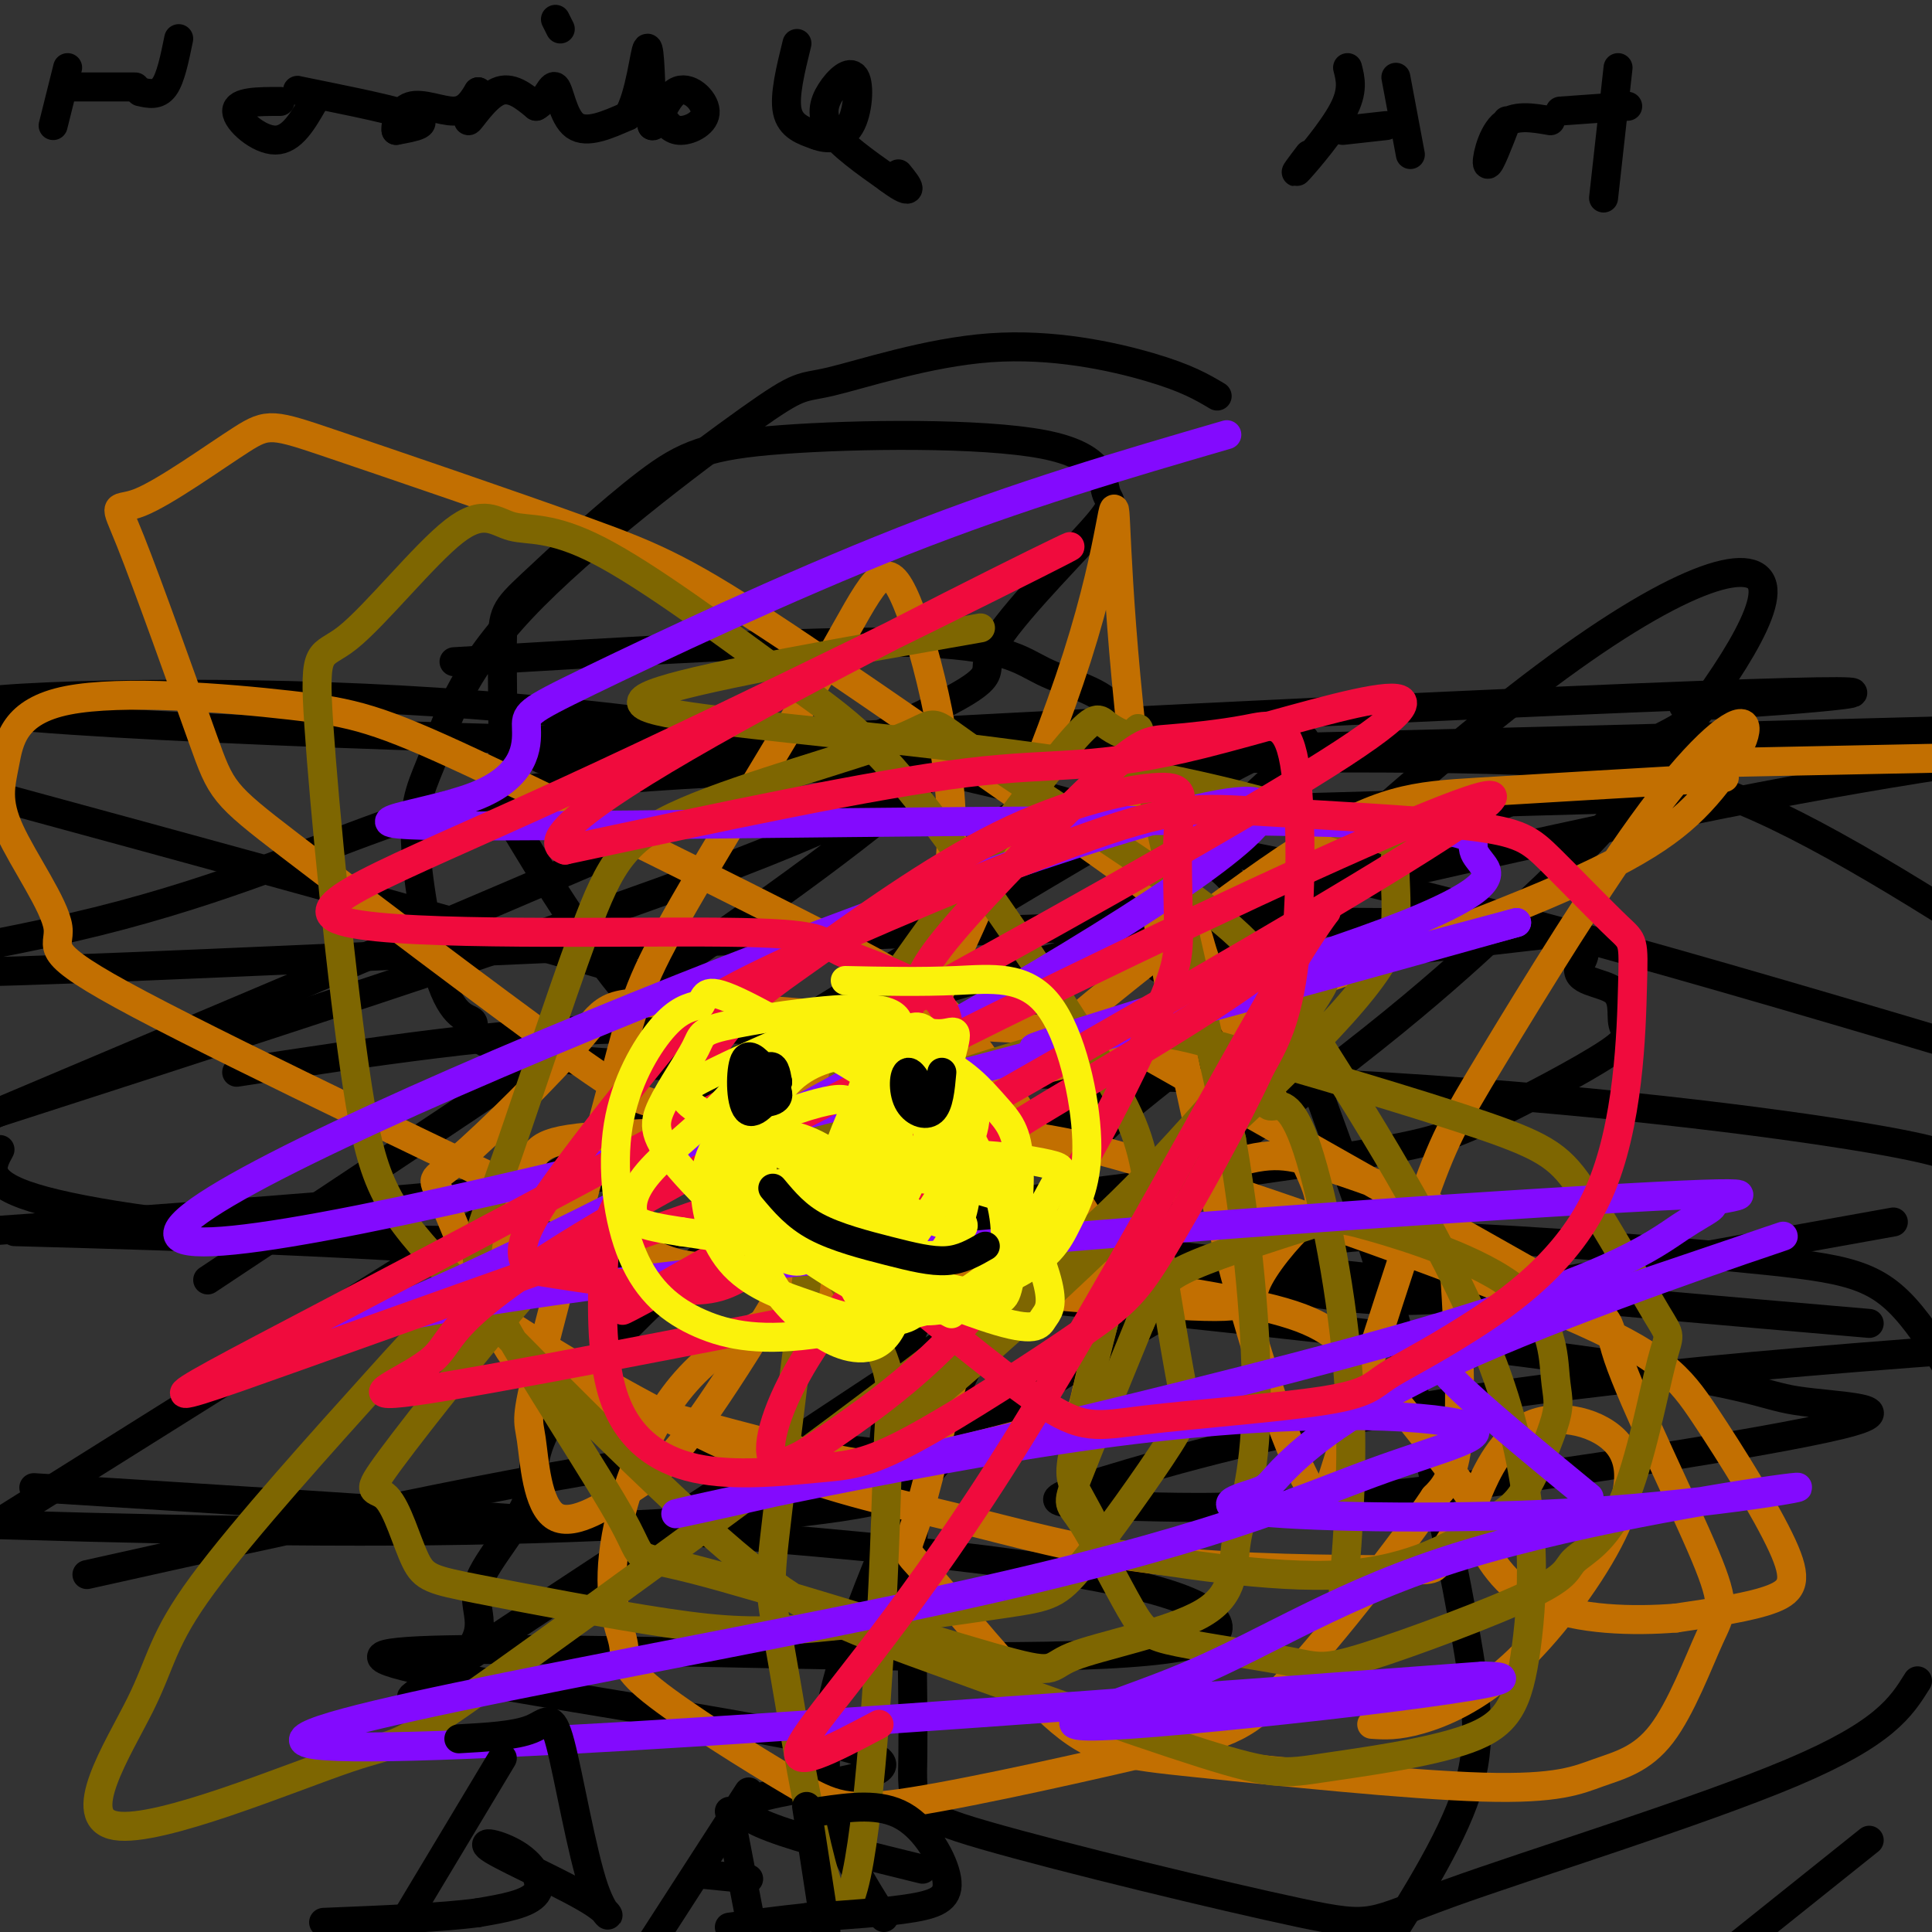 <svg viewBox='0 0 400 400' version='1.1' xmlns='http://www.w3.org/2000/svg' xmlns:xlink='http://www.w3.org/1999/xlink'><rect x="0" y="0" width="400" height="400" fill="#333333" stroke="none"/><g fill='none' stroke='#000000' stroke-width='6' stroke-linecap='round' stroke-linejoin='round'><path d='M14,14c0.000,0.000 -3.000,12.000 -3,12'/><path d='M37,8c-0.833,4.083 -1.667,8.167 -3,10c-1.333,1.833 -3.167,1.417 -5,1'/><path d='M14,18c0.000,0.000 14.000,0.000 14,0'/><path d='M58,21c-4.511,0.000 -9.022,0.000 -9,2c0.022,2.000 4.578,6.000 8,6c3.422,0.000 5.711,-4.000 8,-8'/><path d='M65,21c-0.560,-1.952 -5.958,-2.833 -2,-2c3.958,0.833 17.274,3.381 22,5c4.726,1.619 0.863,2.310 -3,3'/><path d='M82,27c-0.262,-0.774 0.583,-4.208 3,-5c2.417,-0.792 6.405,1.060 9,1c2.595,-0.060 3.798,-2.030 5,-4'/><path d='M99,19c0.060,1.131 -2.292,5.958 -2,6c0.292,0.042 3.226,-4.702 6,-6c2.774,-1.298 5.387,0.851 8,3'/><path d='M111,22c2.036,-0.940 3.125,-4.792 4,-4c0.875,0.792 1.536,6.226 4,8c2.464,1.774 6.732,-0.113 11,-2'/><path d='M130,24c2.556,-4.133 3.444,-13.467 4,-14c0.556,-0.533 0.778,7.733 1,16'/><path d='M135,26c0.856,0.721 2.498,-5.477 5,-7c2.502,-1.523 5.866,1.628 6,4c0.134,2.372 -2.962,3.963 -5,4c-2.038,0.037 -3.019,-1.482 -4,-3'/><path d='M137,24c-0.667,-0.500 -0.333,-0.250 0,0'/><path d='M165,9c-1.333,5.417 -2.667,10.833 -2,14c0.667,3.167 3.333,4.083 6,5'/><path d='M169,28c2.382,0.950 5.337,0.826 7,-2c1.663,-2.826 2.033,-8.356 1,-10c-1.033,-1.644 -3.471,0.596 -5,3c-1.529,2.404 -2.151,4.973 0,8c2.151,3.027 7.076,6.514 12,10'/><path d='M184,37c2.844,2.133 3.956,2.467 4,2c0.044,-0.467 -0.978,-1.733 -2,-3'/><path d='M115,4c0.000,0.000 1.000,2.000 1,2'/><path d='M279,14c0.622,2.400 1.244,4.800 -1,9c-2.244,4.200 -7.356,10.200 -9,12c-1.644,1.800 0.178,-0.600 2,-3'/><path d='M289,16c0.000,0.000 3.000,16.000 3,16'/><path d='M278,27c0.000,0.000 9.000,-1.000 9,-1'/><path d='M312,25c-1.800,4.667 -3.600,9.333 -4,9c-0.400,-0.333 0.600,-5.667 3,-8c2.400,-2.333 6.200,-1.667 10,-1'/><path d='M323,23c0.000,0.000 14.000,-1.000 14,-1'/><path d='M335,14c0.000,0.000 -3.000,27.000 -3,27'/><path d='M252,82c-3.136,-1.867 -6.271,-3.733 -14,-6c-7.729,-2.267 -20.050,-4.934 -33,-4c-12.950,0.934 -26.529,5.471 -33,7c-6.471,1.529 -5.834,0.051 -17,8c-11.166,7.949 -34.136,25.323 -47,39c-12.864,13.677 -15.622,23.655 -18,30c-2.378,6.345 -4.377,9.057 -4,18c0.377,8.943 3.131,24.116 6,31c2.869,6.884 5.852,5.477 6,7c0.148,1.523 -2.538,5.975 27,8c29.538,2.025 91.299,1.622 143,4c51.701,2.378 93.343,7.537 115,11c21.657,3.463 23.328,5.232 25,7'/><path d='M392,253c-26.798,4.823 -53.595,9.646 -73,13c-19.405,3.354 -31.416,5.238 -56,0c-24.584,-5.238 -61.740,-17.599 -86,-28c-24.260,-10.401 -35.622,-18.843 -46,-31c-10.378,-12.157 -19.770,-28.028 -24,-35c-4.230,-6.972 -3.298,-5.044 -3,-11c0.298,-5.956 -0.038,-19.794 0,-27c0.038,-7.206 0.452,-7.779 6,-13c5.548,-5.221 16.231,-15.089 24,-21c7.769,-5.911 12.624,-7.865 28,-9c15.376,-1.135 41.272,-1.451 54,1c12.728,2.451 12.289,7.671 13,10c0.711,2.329 2.572,1.769 -3,8c-5.572,6.231 -18.577,19.255 -21,25c-2.423,5.745 5.736,4.213 -27,19c-32.736,14.787 -106.368,45.894 -180,77'/><path d='M0,238c-1.833,3.353 -3.665,6.707 7,10c10.665,3.293 33.828,6.526 60,8c26.172,1.474 55.355,1.189 93,-2c37.645,-3.189 83.754,-9.282 109,-13c25.246,-3.718 29.629,-5.062 38,-9c8.371,-3.938 20.729,-10.470 26,-14c5.271,-3.530 3.453,-4.059 3,-6c-0.453,-1.941 0.457,-5.293 -2,-7c-2.457,-1.707 -8.282,-1.769 -7,-5c1.282,-3.231 9.671,-9.631 -58,-9c-67.671,0.631 -211.400,8.292 -265,10c-53.600,1.708 -17.070,-2.536 11,-9c28.070,-6.464 47.679,-15.149 64,-21c16.321,-5.851 29.354,-8.867 69,-11c39.646,-2.133 105.905,-3.382 146,-3c40.095,0.382 54.027,2.395 74,12c19.973,9.605 45.986,26.803 72,44'/><path d='M397,348c-3.393,5.437 -6.785,10.873 -26,19c-19.215,8.127 -54.251,18.943 -71,25c-16.749,6.057 -15.209,7.354 -31,4c-15.791,-3.354 -48.912,-11.359 -65,-16c-16.088,-4.641 -15.144,-5.917 -15,-17c0.144,-11.083 -0.514,-31.974 0,-44c0.514,-12.026 2.198,-15.187 15,-24c12.802,-8.813 36.720,-23.279 52,-31c15.280,-7.721 21.920,-8.698 41,-8c19.080,0.698 50.598,3.073 69,5c18.402,1.927 23.686,3.408 31,13c7.314,9.592 16.657,27.296 26,45'/><path d='M387,381c0.000,0.000 -30.000,24.000 -30,24'/><path d='M183,397c-5.563,-8.802 -11.127,-17.604 -12,-29c-0.873,-11.396 2.944,-25.385 12,-47c9.056,-21.615 23.351,-50.857 32,-67c8.649,-16.143 11.651,-19.187 20,-26c8.349,-6.813 22.045,-17.393 28,-21c5.955,-3.607 4.167,-0.240 7,10c2.833,10.240 10.285,27.353 17,50c6.715,22.647 12.692,50.828 16,69c3.308,18.172 3.945,26.335 0,37c-3.945,10.665 -12.473,23.833 -21,37'/><path d='M188,339c-3.570,-15.748 -7.141,-31.496 -4,-48c3.141,-16.504 12.992,-33.766 39,-62c26.008,-28.234 68.171,-67.442 97,-89c28.829,-21.558 44.322,-25.465 45,-18c0.678,7.465 -13.460,26.304 -24,39c-10.540,12.696 -17.483,19.251 -29,30c-11.517,10.749 -27.610,25.694 -71,56c-43.390,30.306 -114.078,75.973 -141,94c-26.922,18.027 -10.077,8.414 -4,2c6.077,-6.414 1.388,-9.630 3,-15c1.612,-5.370 9.525,-12.893 11,-20c1.475,-7.107 -3.487,-13.798 40,-52c43.487,-38.202 135.425,-107.915 118,-103c-17.425,4.915 -144.212,84.457 -271,164'/><path d='M43,265c45.363,-30.077 90.726,-60.155 117,-79c26.274,-18.845 33.458,-26.458 34,-27c0.542,-0.542 -5.560,5.988 -42,20c-36.440,14.012 -103.220,35.506 -170,57'/><path d='M49,222c27.667,-4.222 55.333,-8.444 80,-9c24.667,-0.556 46.333,2.556 20,-6c-26.333,-8.556 -100.667,-28.778 -175,-49'/><path d='M94,137c36.979,-2.232 73.959,-4.465 94,-4c20.041,0.465 23.144,3.627 28,6c4.856,2.373 11.466,3.958 14,7c2.534,3.042 0.991,7.542 -50,8c-50.991,0.458 -151.431,-3.127 -179,-6c-27.569,-2.873 17.732,-5.035 59,-4c41.268,1.035 78.504,5.268 111,11c32.496,5.732 60.252,12.965 74,20c13.748,7.035 13.488,13.874 15,18c1.512,4.126 4.797,5.539 -12,13c-16.797,7.461 -53.676,20.970 -83,29c-29.324,8.030 -51.093,10.580 -78,13c-26.907,2.420 -58.954,4.710 -91,7'/><path d='M3,255c38.426,1.068 76.851,2.136 137,7c60.149,4.864 142.021,13.524 183,19c40.979,5.476 41.065,7.767 49,9c7.935,1.233 23.720,1.409 9,5c-14.720,3.591 -59.946,10.598 -89,14c-29.054,3.402 -41.937,3.199 -52,3c-10.063,-0.199 -17.305,-0.394 -20,-1c-2.695,-0.606 -0.841,-1.625 14,-6c14.841,-4.375 42.669,-12.107 90,-18c47.331,-5.893 114.166,-9.946 181,-14'/><path d='M387,274c-58.664,-5.065 -117.327,-10.130 -158,-16c-40.673,-5.870 -63.355,-12.545 -74,-15c-10.645,-2.455 -9.253,-0.691 -3,-5c6.253,-4.309 17.367,-14.691 23,-21c5.633,-6.309 5.786,-8.545 37,-17c31.214,-8.455 93.490,-23.130 137,-32c43.510,-8.870 68.255,-11.935 93,-15'/><path d='M324,193c-33.746,3.911 -67.492,7.821 -79,8c-11.508,0.179 -0.779,-3.375 4,-6c4.779,-2.625 3.608,-4.321 24,-13c20.392,-8.679 62.345,-24.342 74,-31c11.655,-6.658 -6.989,-4.310 7,-5c13.989,-0.690 60.613,-4.416 -3,-2c-63.613,2.416 -237.461,10.976 -239,13c-1.539,2.024 169.230,-2.488 340,-7'/><path d='M349,165c-59.044,1.644 -118.089,3.289 -135,4c-16.911,0.711 8.311,0.489 53,10c44.689,9.511 108.844,28.756 173,48'/><path d='M18,326c45.010,-10.029 90.019,-20.057 120,-24c29.981,-3.943 44.933,-1.799 51,1c6.067,2.799 3.249,6.254 -15,9c-18.249,2.746 -51.928,4.785 -92,5c-40.072,0.215 -86.536,-1.392 -133,-3'/><path d='M7,308c73.249,4.581 146.498,9.161 189,14c42.502,4.839 54.258,9.935 56,14c1.742,4.065 -6.531,7.097 -50,7c-43.469,-0.097 -122.136,-3.325 -123,0c-0.864,3.325 76.075,13.203 97,19c20.925,5.797 -14.164,7.513 -21,11c-6.836,3.487 14.582,8.743 36,14'/></g>
<g fill='none' stroke='#C26F01' stroke-width='6' stroke-linecap='round' stroke-linejoin='round'><path d='M351,158c0.000,0.000 49.000,-1.000 49,-1'/><path d='M357,161c-18.949,1.103 -37.898,2.205 -51,3c-13.102,0.795 -20.356,1.281 -37,12c-16.644,10.719 -42.677,31.670 -52,40c-9.323,8.330 -1.936,4.037 -2,4c-0.064,-0.037 -7.579,4.180 10,-1c17.579,-5.180 60.251,-19.759 86,-30c25.749,-10.241 34.573,-16.145 41,-23c6.427,-6.855 10.457,-14.660 9,-16c-1.457,-1.340 -8.401,3.785 -19,18c-10.599,14.215 -24.854,37.519 -33,51c-8.146,13.481 -10.185,17.137 -15,31c-4.815,13.863 -12.408,37.931 -20,62'/><path d='M274,312c-9.961,-10.715 -24.864,-68.503 -33,-114c-8.136,-45.497 -9.506,-78.704 -10,-89c-0.494,-10.296 -0.114,2.319 -8,27c-7.886,24.681 -24.038,61.428 -39,91c-14.962,29.572 -28.733,51.969 -37,64c-8.267,12.031 -11.029,13.697 -16,17c-4.971,3.303 -12.150,8.245 -16,6c-3.850,-2.245 -4.370,-11.677 -5,-16c-0.630,-4.323 -1.370,-3.538 2,-17c3.370,-13.462 10.849,-41.170 15,-57c4.151,-15.830 4.972,-19.781 13,-34c8.028,-14.219 23.263,-38.705 32,-54c8.737,-15.295 10.977,-21.400 15,-13c4.023,8.400 9.831,31.303 10,48c0.169,16.697 -5.301,27.188 -9,34c-3.699,6.812 -5.628,9.946 -10,14c-4.372,4.054 -11.186,9.027 -18,14'/><path d='M160,233c-7.568,1.355 -17.489,-2.259 -23,-4c-5.511,-1.741 -6.612,-1.610 -21,-12c-14.388,-10.390 -42.064,-31.303 -56,-42c-13.936,-10.697 -14.134,-11.178 -18,-22c-3.866,-10.822 -11.400,-31.983 -15,-41c-3.600,-9.017 -3.265,-5.889 2,-8c5.265,-2.111 15.460,-9.462 21,-13c5.540,-3.538 6.424,-3.264 19,1c12.576,4.264 36.844,12.520 52,18c15.156,5.480 21.201,8.186 42,22c20.799,13.814 56.350,38.735 72,50c15.650,11.265 11.397,8.872 15,18c3.603,9.128 15.062,29.777 20,40c4.938,10.223 3.356,10.019 0,13c-3.356,2.981 -8.485,9.145 -10,13c-1.515,3.855 0.583,5.399 -20,4c-20.583,-1.399 -63.846,-5.742 -83,-7c-19.154,-1.258 -14.199,0.570 -36,-10c-21.801,-10.570 -70.359,-33.539 -92,-45c-21.641,-11.461 -16.365,-11.413 -17,-16c-0.635,-4.587 -7.183,-13.809 -10,-20c-2.817,-6.191 -1.904,-9.352 -1,-14c0.904,-4.648 1.801,-10.783 13,-13c11.199,-2.217 32.702,-0.516 46,1c13.298,1.516 18.390,2.846 38,12c19.610,9.154 53.738,26.132 73,36c19.262,9.868 23.658,12.624 32,24c8.342,11.376 20.631,31.370 26,40c5.369,8.630 3.820,5.894 2,9c-1.820,3.106 -3.910,12.053 -6,21'/><path d='M225,288c-1.072,4.440 -0.751,5.040 -7,7c-6.249,1.960 -19.068,5.281 -27,7c-7.932,1.719 -10.978,1.835 -23,-1c-12.022,-2.835 -33.020,-8.621 -45,-12c-11.980,-3.379 -14.941,-4.351 -19,-12c-4.059,-7.649 -9.216,-21.975 -12,-28c-2.784,-6.025 -3.195,-3.749 3,-9c6.195,-5.251 18.995,-18.030 25,-25c6.005,-6.970 5.216,-8.132 23,-7c17.784,1.132 54.140,4.557 70,5c15.860,0.443 11.223,-2.098 29,8c17.777,10.098 57.969,32.833 76,43c18.031,10.167 13.900,7.765 17,17c3.100,9.235 13.432,30.108 18,41c4.568,10.892 3.373,11.802 1,17c-2.373,5.198 -5.925,14.684 -10,20c-4.075,5.316 -8.673,6.464 -13,8c-4.327,1.536 -8.382,3.461 -24,3c-15.618,-0.461 -42.798,-3.308 -59,-5c-16.202,-1.692 -21.425,-2.229 -30,-10c-8.575,-7.771 -20.500,-22.777 -26,-29c-5.500,-6.223 -4.573,-3.663 -2,-12c2.573,-8.337 6.794,-27.570 10,-38c3.206,-10.430 5.397,-12.057 15,-17c9.603,-4.943 26.619,-13.202 37,-17c10.381,-3.798 14.127,-3.134 21,-1c6.873,2.134 16.873,5.737 22,8c5.127,2.263 5.380,3.186 6,12c0.620,8.814 1.606,25.518 1,35c-0.606,9.482 -2.803,11.741 -5,14'/><path d='M297,310c-6.759,10.099 -21.158,28.348 -30,38c-8.842,9.652 -12.127,10.707 -26,14c-13.873,3.293 -38.335,8.826 -52,11c-13.665,2.174 -16.533,0.991 -25,-4c-8.467,-4.991 -22.533,-13.790 -29,-19c-6.467,-5.210 -5.336,-6.831 -6,-10c-0.664,-3.169 -3.123,-7.887 -2,-18c1.123,-10.113 5.829,-25.621 15,-36c9.171,-10.379 22.806,-15.630 33,-19c10.194,-3.370 16.947,-4.859 32,-4c15.053,0.859 38.408,4.066 52,7c13.592,2.934 17.422,5.595 24,13c6.578,7.405 15.905,19.553 20,25c4.095,5.447 2.959,4.193 1,6c-1.959,1.807 -4.743,6.676 -6,9c-1.257,2.324 -0.989,2.102 -11,2c-10.011,-0.102 -30.300,-0.083 -47,-2c-16.700,-1.917 -29.810,-5.769 -43,-9c-13.190,-3.231 -26.460,-5.842 -43,-13c-16.540,-7.158 -36.349,-18.863 -46,-25c-9.651,-6.137 -9.145,-6.708 -7,-12c2.145,-5.292 5.928,-15.306 8,-21c2.072,-5.694 2.434,-7.067 18,-8c15.566,-0.933 46.337,-1.427 66,-1c19.663,0.427 28.218,1.776 51,9c22.782,7.224 59.793,20.322 80,29c20.207,8.678 23.612,12.934 29,21c5.388,8.066 12.758,19.941 16,27c3.242,7.059 2.355,9.303 -2,11c-4.355,1.697 -12.177,2.849 -20,4'/><path d='M347,335c-8.675,0.704 -20.361,0.464 -28,-3c-7.639,-3.464 -11.231,-10.152 -13,-14c-1.769,-3.848 -1.716,-4.858 0,-9c1.716,-4.142 5.095,-11.418 11,-14c5.905,-2.582 14.336,-0.471 18,4c3.664,4.471 2.559,11.301 -2,20c-4.559,8.699 -12.574,19.265 -20,26c-7.426,6.735 -14.265,9.639 -19,11c-4.735,1.361 -7.368,1.181 -10,1'/></g>
<g fill='none' stroke='#7E6601' stroke-width='6' stroke-linecap='round' stroke-linejoin='round'><path d='M203,130c-28.037,4.903 -56.074,9.805 -66,13c-9.926,3.195 -1.740,4.681 19,7c20.740,2.319 54.033,5.469 79,10c24.967,4.531 41.606,10.442 49,13c7.394,2.558 5.543,1.763 5,4c-0.543,2.237 0.223,7.505 0,13c-0.223,5.495 -1.435,11.218 -25,34c-23.565,22.782 -69.483,62.624 -76,69c-6.517,6.376 26.367,-20.714 50,-45c23.633,-24.286 38.017,-45.769 36,-45c-2.017,0.769 -20.433,23.791 -36,40c-15.567,16.209 -28.283,25.604 -41,35'/><path d='M197,278c-26.836,20.617 -73.428,54.661 -95,70c-21.572,15.339 -18.126,11.973 -30,16c-11.874,4.027 -39.069,15.447 -48,14c-8.931,-1.447 0.404,-15.762 5,-25c4.596,-9.238 4.455,-13.397 13,-25c8.545,-11.603 25.776,-30.648 36,-42c10.224,-11.352 13.440,-15.011 25,-22c11.560,-6.989 31.463,-17.307 42,-22c10.537,-4.693 11.708,-3.763 17,4c5.292,7.763 14.704,22.357 19,31c4.296,8.643 3.476,11.335 3,20c-0.476,8.665 -0.610,23.301 -2,46c-1.390,22.699 -4.038,53.460 -8,52c-3.962,-1.460 -9.237,-35.139 -12,-51c-2.763,-15.861 -3.012,-13.902 -1,-31c2.012,-17.098 6.285,-53.251 10,-74c3.715,-20.749 6.871,-26.093 16,-39c9.129,-12.907 24.231,-33.376 32,-43c7.769,-9.624 8.206,-8.404 10,-7c1.794,1.404 4.944,2.994 6,2c1.056,-0.994 0.016,-4.570 3,9c2.984,13.570 9.992,44.285 17,75'/><path d='M255,236c4.008,23.433 5.526,44.514 5,58c-0.526,13.486 -3.098,19.377 -4,25c-0.902,5.623 -0.136,10.977 -7,15c-6.864,4.023 -21.359,6.714 -27,9c-5.641,2.286 -2.429,4.168 -17,0c-14.571,-4.168 -46.925,-14.387 -61,-18c-14.075,-3.613 -9.870,-0.621 -15,-10c-5.130,-9.379 -19.596,-31.127 -26,-43c-6.404,-11.873 -4.748,-13.869 0,-27c4.748,-13.131 12.588,-37.396 18,-52c5.412,-14.604 8.396,-19.546 21,-25c12.604,-5.454 34.829,-11.419 44,-15c9.171,-3.581 5.288,-4.778 15,2c9.712,6.778 33.019,21.529 46,31c12.981,9.471 15.636,13.661 26,30c10.364,16.339 28.437,44.826 37,69c8.563,24.174 7.616,44.034 6,56c-1.616,11.966 -3.902,16.039 -12,19c-8.098,2.961 -22.007,4.812 -30,6c-7.993,1.188 -10.069,1.715 -25,-3c-14.931,-4.715 -42.718,-14.670 -60,-21c-17.282,-6.330 -24.060,-9.033 -40,-23c-15.940,-13.967 -41.042,-39.198 -55,-54c-13.958,-14.802 -16.771,-19.176 -20,-40c-3.229,-20.824 -6.875,-58.097 -8,-75c-1.125,-16.903 0.270,-13.435 6,-18c5.730,-4.565 15.794,-17.162 22,-22c6.206,-4.838 8.556,-1.918 12,-1c3.444,0.918 7.984,-0.166 18,5c10.016,5.166 25.508,16.583 41,28'/><path d='M165,142c10.489,7.435 16.213,12.023 27,26c10.787,13.977 26.637,37.342 35,51c8.363,13.658 9.238,17.610 11,28c1.762,10.390 4.410,27.219 6,36c1.590,8.781 2.120,9.515 -2,16c-4.120,6.485 -12.891,18.723 -18,25c-5.109,6.277 -6.557,6.594 -16,8c-9.443,1.406 -26.883,3.900 -39,5c-12.117,1.100 -18.912,0.807 -31,-1c-12.088,-1.807 -29.470,-5.129 -39,-7c-9.530,-1.871 -11.208,-2.293 -13,-6c-1.792,-3.707 -3.697,-10.701 -6,-13c-2.303,-2.299 -5.003,0.096 1,-8c6.003,-8.096 20.711,-26.684 31,-38c10.289,-11.316 16.160,-15.358 35,-23c18.840,-7.642 50.650,-18.882 69,-24c18.350,-5.118 23.240,-4.115 38,0c14.760,4.115 39.388,11.341 53,16c13.612,4.659 16.206,6.752 21,14c4.794,7.248 11.787,19.651 15,25c3.213,5.349 2.646,3.645 1,10c-1.646,6.355 -4.369,20.771 -8,29c-3.631,8.229 -8.169,10.273 -10,12c-1.831,1.727 -0.956,3.137 -9,7c-8.044,3.863 -25.009,10.179 -34,13c-8.991,2.821 -10.009,2.148 -16,1c-5.991,-1.148 -16.956,-2.772 -23,-4c-6.044,-1.228 -7.166,-2.061 -10,-7c-2.834,-4.939 -7.378,-13.984 -10,-18c-2.622,-4.016 -3.320,-3.005 -1,-9c2.320,-5.995 7.660,-18.998 13,-32'/><path d='M236,274c3.213,-7.220 4.744,-9.271 11,-12c6.256,-2.729 17.236,-6.137 23,-8c5.764,-1.863 6.311,-2.182 14,0c7.689,2.182 22.521,6.865 30,13c7.479,6.135 7.607,13.720 8,18c0.393,4.280 1.052,5.253 0,9c-1.052,3.747 -3.813,10.268 -6,14c-2.187,3.732 -3.798,4.676 -9,8c-5.202,3.324 -13.995,9.029 -29,10c-15.005,0.971 -36.220,-2.791 -45,-4c-8.780,-1.209 -5.123,0.135 -5,-2c0.123,-2.135 -3.287,-7.750 -5,-11c-1.713,-3.250 -1.728,-4.135 0,-12c1.728,-7.865 5.198,-22.710 8,-32c2.802,-9.290 4.935,-13.024 10,-19c5.065,-5.976 13.062,-14.195 17,-17c3.938,-2.805 3.819,-0.195 5,0c1.181,0.195 3.664,-2.024 7,7c3.336,9.024 7.525,29.293 9,47c1.475,17.707 0.238,32.854 -1,48'/></g>
<g fill='none' stroke='#830AFE' stroke-width='6' stroke-linecap='round' stroke-linejoin='round'><path d='M254,90c-21.350,6.218 -42.701,12.436 -67,22c-24.299,9.564 -51.547,22.474 -65,29c-13.453,6.526 -13.112,6.669 -13,10c0.112,3.331 -0.005,9.850 -11,14c-10.995,4.150 -32.866,5.931 0,6c32.866,0.069 120.470,-1.573 164,-1c43.530,0.573 42.984,3.361 43,5c0.016,1.639 0.592,2.130 2,4c1.408,1.870 3.648,5.119 -20,14c-23.648,8.881 -73.185,23.395 -73,24c0.185,0.605 50.093,-12.697 100,-26'/><path d='M314,191c-62.795,17.664 -269.782,74.825 -277,65c-7.218,-9.825 185.334,-86.635 219,-90c33.666,-3.365 -91.553,66.717 -154,96c-62.447,29.283 -62.120,17.769 -5,8c57.120,-9.769 171.034,-17.791 223,-21c51.966,-3.209 41.983,-1.604 32,0'/><path d='M352,249c5.109,0.311 1.883,1.088 -4,5c-5.883,3.912 -14.423,10.960 -61,24c-46.577,13.040 -131.191,32.074 -145,35c-13.809,2.926 43.187,-10.255 85,-16c41.813,-5.745 68.441,-4.053 76,-2c7.559,2.053 -3.953,4.468 -19,10c-15.047,5.532 -33.628,14.182 -88,26c-54.372,11.818 -144.535,26.805 -132,30c12.535,3.195 127.767,-5.403 243,-14'/><path d='M307,347c20.932,0.366 -48.237,8.281 -73,10c-24.763,1.719 -5.121,-2.759 12,-10c17.121,-7.241 31.720,-17.246 57,-25c25.280,-7.754 61.240,-13.258 68,-14c6.760,-0.742 -15.679,3.277 -42,5c-26.321,1.723 -56.522,1.151 -68,0c-11.478,-1.151 -4.233,-2.880 -1,-4c3.233,-1.120 2.454,-1.630 7,-6c4.546,-4.370 14.416,-12.600 38,-23c23.584,-10.400 60.881,-22.972 64,-24c3.119,-1.028 -27.941,9.486 -59,20'/><path d='M310,276c-12.422,4.267 -13.978,4.933 -9,10c4.978,5.067 16.489,14.533 28,24'/></g>
<g fill='none' stroke='#F00B3D' stroke-width='6' stroke-linecap='round' stroke-linejoin='round'><path d='M187,269c-43.143,8.465 -86.285,16.931 -101,19c-14.715,2.069 -1.001,-2.258 4,-7c5.001,-4.742 1.289,-9.900 55,-39c53.711,-29.100 164.845,-82.142 164,-77c-0.845,5.142 -113.670,68.469 -157,93c-43.330,24.531 -17.165,10.265 9,-4'/><path d='M161,254c18.228,-8.139 59.299,-26.485 39,-21c-20.299,5.485 -101.968,34.803 -139,48c-37.032,13.197 -29.426,10.274 26,-19c55.426,-29.274 158.671,-84.898 191,-106c32.329,-21.102 -6.258,-7.681 -29,-2c-22.742,5.681 -29.641,3.623 -49,6c-19.359,2.377 -51.180,9.188 -83,16'/><path d='M117,176c-7.274,-2.542 16.040,-16.897 46,-33c29.960,-16.103 66.565,-33.952 57,-29c-9.565,4.952 -65.301,32.706 -103,50c-37.699,17.294 -57.360,24.127 -45,27c12.360,2.873 56.741,1.785 78,2c21.259,0.215 19.397,1.734 24,4c4.603,2.266 15.670,5.279 20,10c4.330,4.721 1.923,11.149 -1,17c-2.923,5.851 -6.361,11.125 -13,18c-6.639,6.875 -16.480,15.351 -23,20c-6.520,4.649 -9.720,5.471 -17,5c-7.280,-0.471 -18.640,-2.236 -30,-4'/><path d='M110,263c-4.421,-3.449 -0.473,-10.071 6,-19c6.473,-8.929 15.472,-20.164 21,-27c5.528,-6.836 7.585,-9.273 24,-17c16.415,-7.727 47.186,-20.746 65,-27c17.814,-6.254 22.669,-5.745 35,-5c12.331,0.745 32.138,1.726 43,3c10.862,1.274 12.780,2.841 17,7c4.220,4.159 10.743,10.908 14,14c3.257,3.092 3.247,2.525 3,12c-0.247,9.475 -0.731,28.992 -7,43c-6.269,14.008 -18.324,22.506 -27,28c-8.676,5.494 -13.972,7.984 -17,10c-3.028,2.016 -3.787,3.558 -13,5c-9.213,1.442 -26.878,2.786 -37,4c-10.122,1.214 -12.700,2.300 -22,-4c-9.300,-6.300 -25.321,-19.987 -32,-25c-6.679,-5.013 -4.016,-1.354 -3,-7c1.016,-5.646 0.387,-20.597 2,-31c1.613,-10.403 5.470,-16.256 7,-20c1.530,-3.744 0.732,-5.377 8,-14c7.268,-8.623 22.600,-24.235 31,-32c8.400,-7.765 9.867,-7.683 14,-8c4.133,-0.317 10.933,-1.033 16,-2c5.067,-0.967 8.403,-2.183 10,7c1.597,9.183 1.456,28.767 0,41c-1.456,12.233 -4.228,17.117 -7,22'/><path d='M261,221c-5.087,11.026 -14.305,27.589 -20,37c-5.695,9.411 -7.866,11.668 -17,18c-9.134,6.332 -25.229,16.739 -35,22c-9.771,5.261 -13.218,5.375 -20,6c-6.782,0.625 -16.899,1.761 -25,0c-8.101,-1.761 -14.187,-6.421 -17,-15c-2.813,-8.579 -2.353,-21.079 -2,-28c0.353,-6.921 0.598,-8.265 5,-16c4.402,-7.735 12.962,-21.861 19,-30c6.038,-8.139 9.555,-10.290 19,-17c9.445,-6.710 24.817,-17.979 39,-25c14.183,-7.021 27.179,-9.795 33,-10c5.821,-0.205 4.469,2.160 4,8c-0.469,5.840 -0.056,15.155 0,21c0.056,5.845 -0.245,8.219 -4,17c-3.755,8.781 -10.963,23.969 -19,37c-8.037,13.031 -16.902,23.906 -25,32c-8.098,8.094 -15.428,13.407 -22,18c-6.572,4.593 -12.385,8.467 -14,6c-1.615,-2.467 0.967,-11.276 7,-21c6.033,-9.724 15.516,-20.362 25,-31'/><path d='M192,250c5.480,-7.199 6.681,-9.696 20,-18c13.319,-8.304 38.757,-22.416 52,-33c13.243,-10.584 14.292,-17.641 2,3c-12.292,20.641 -37.925,68.980 -59,102c-21.075,33.020 -37.593,50.720 -41,57c-3.407,6.280 6.296,1.140 16,-4'/></g>
<g fill='none' stroke='#FBF20B' stroke-width='6' stroke-linecap='round' stroke-linejoin='round'><path d='M175,203c7.835,0.165 15.670,0.330 23,0c7.330,-0.330 14.155,-1.155 19,5c4.845,6.155 7.710,19.288 8,28c0.290,8.712 -1.993,13.001 -4,17c-2.007,3.999 -3.736,7.708 -13,12c-9.264,4.292 -26.063,9.169 -38,11c-11.937,1.831 -19.014,0.618 -25,-2c-5.986,-2.618 -10.883,-6.640 -14,-14c-3.117,-7.360 -4.455,-18.059 -3,-27c1.455,-8.941 5.701,-16.126 9,-20c3.299,-3.874 5.649,-4.437 8,-5'/><path d='M145,208c1.288,-1.908 0.507,-4.178 9,0c8.493,4.178 26.259,14.804 37,22c10.741,7.196 14.456,10.962 18,17c3.544,6.038 6.915,14.348 8,19c1.085,4.652 -0.117,5.647 -1,7c-0.883,1.353 -1.447,3.065 -11,0c-9.553,-3.065 -28.096,-10.907 -37,-15c-8.904,-4.093 -8.170,-4.435 -9,-7c-0.830,-2.565 -3.225,-7.351 -4,-12c-0.775,-4.649 0.068,-9.160 3,-13c2.932,-3.840 7.951,-7.009 12,-9c4.049,-1.991 7.129,-2.805 11,-2c3.871,0.805 8.535,3.230 13,9c4.465,5.770 8.733,14.885 13,24'/><path d='M207,248c2.100,7.269 0.850,13.440 0,17c-0.850,3.560 -1.301,4.507 -3,5c-1.699,0.493 -4.646,0.531 -8,1c-3.354,0.469 -7.116,1.368 -16,-3c-8.884,-4.368 -22.892,-14.004 -28,-21c-5.108,-6.996 -1.318,-11.352 3,-16c4.318,-4.648 9.162,-9.587 16,-12c6.838,-2.413 15.671,-2.300 22,0c6.329,2.300 10.156,6.788 13,10c2.844,3.212 4.705,5.147 5,12c0.295,6.853 -0.977,18.625 -2,24c-1.023,5.375 -1.796,4.352 -7,3c-5.204,-1.352 -14.838,-3.032 -22,-6c-7.162,-2.968 -11.851,-7.222 -12,-11c-0.149,-3.778 4.243,-7.079 10,-9c5.757,-1.921 12.878,-2.460 20,-3'/><path d='M198,239c7.228,-0.101 15.297,1.148 19,2c3.703,0.852 3.040,1.309 1,5c-2.040,3.691 -5.456,10.618 -11,16c-5.544,5.382 -13.215,9.219 -18,10c-4.785,0.781 -6.684,-1.494 -8,-2c-1.316,-0.506 -2.051,0.757 -4,-3c-1.949,-3.757 -5.114,-12.535 -5,-20c0.114,-7.465 3.506,-13.616 6,-20c2.494,-6.384 4.090,-13.000 6,-5c1.910,8.000 4.133,30.615 3,43c-1.133,12.385 -5.621,14.540 -10,14c-4.379,-0.540 -8.649,-3.775 -12,-7c-3.351,-3.225 -5.785,-6.442 -8,-13c-2.215,-6.558 -4.212,-16.458 -2,-21c2.212,-4.542 8.632,-3.726 14,-1c5.368,2.726 9.684,7.363 14,12'/><path d='M183,249c2.994,2.572 3.478,3.003 5,7c1.522,3.997 4.081,11.562 2,15c-2.081,3.438 -8.804,2.750 -13,2c-4.196,-0.750 -5.865,-1.562 -10,-3c-4.135,-1.438 -10.734,-3.504 -15,-8c-4.266,-4.496 -6.198,-11.424 -6,-17c0.198,-5.576 2.526,-9.802 6,-11c3.474,-1.198 8.094,0.630 11,3c2.906,2.370 4.097,5.281 5,11c0.903,5.719 1.519,14.248 -4,13c-5.519,-1.248 -17.172,-12.271 -23,-19c-5.828,-6.729 -5.832,-9.165 -4,-13c1.832,-3.835 5.501,-9.069 7,-12c1.499,-2.931 0.827,-3.558 8,-5c7.173,-1.442 22.192,-3.698 29,-3c6.808,0.698 5.404,4.349 4,8'/><path d='M185,217c0.534,3.685 -0.130,8.898 -4,19c-3.870,10.102 -10.945,25.095 -16,25c-5.055,-0.095 -8.088,-15.276 -7,-25c1.088,-9.724 6.298,-13.991 11,-16c4.702,-2.009 8.897,-1.759 13,1c4.103,2.759 8.114,8.026 10,13c1.886,4.974 1.646,9.654 4,14c2.354,4.346 7.302,8.358 -2,5c-9.302,-3.358 -32.854,-14.086 -44,-20c-11.146,-5.914 -9.885,-7.015 -4,-10c5.885,-2.985 16.396,-7.853 23,-10c6.604,-2.147 9.302,-1.574 12,-1'/><path d='M181,212c4.784,0.490 10.745,2.217 14,2c3.255,-0.217 3.803,-2.376 1,8c-2.803,10.376 -8.958,33.287 -17,34c-8.042,0.713 -17.971,-20.774 -22,-30c-4.029,-9.226 -2.158,-6.193 0,-6c2.158,0.193 4.604,-2.454 8,-3c3.396,-0.546 7.741,1.008 12,3c4.259,1.992 8.430,4.420 12,9c3.570,4.580 6.538,11.310 -1,15c-7.538,3.690 -25.582,4.340 -34,4c-8.418,-0.340 -7.209,-1.670 -6,-3'/><path d='M148,245c-0.522,-2.300 1.172,-6.551 6,-10c4.828,-3.449 12.789,-6.095 17,-7c4.211,-0.905 4.673,-0.068 6,1c1.327,1.068 3.518,2.369 4,7c0.482,4.631 -0.745,12.593 -4,17c-3.255,4.407 -8.539,5.259 -13,5c-4.461,-0.259 -8.098,-1.628 -10,-3c-1.902,-1.372 -2.070,-2.745 -2,-4c0.070,-1.255 0.378,-2.392 4,-4c3.622,-1.608 10.557,-3.688 19,-4c8.443,-0.312 18.395,1.143 26,3c7.605,1.857 12.863,4.116 15,6c2.137,1.884 1.152,3.392 -4,5c-5.152,1.608 -14.472,3.317 -27,3c-12.528,-0.317 -28.264,-2.658 -44,-5'/><path d='M141,255c-9.071,-1.341 -9.747,-2.193 -10,-4c-0.253,-1.807 -0.081,-4.568 4,-9c4.081,-4.432 12.071,-10.537 16,-15c3.929,-4.463 3.797,-7.286 3,0c-0.797,7.286 -2.261,24.682 2,26c4.261,1.318 14.245,-13.440 23,-21c8.755,-7.560 16.280,-7.920 20,-6c3.720,1.920 3.634,6.120 1,12c-2.634,5.880 -7.817,13.440 -13,21'/><path d='M187,259c-4.631,2.064 -9.709,-3.276 -13,-6c-3.291,-2.724 -4.794,-2.831 -3,-8c1.794,-5.169 6.884,-15.399 11,-23c4.116,-7.601 7.258,-12.574 11,-7c3.742,5.574 8.084,21.693 7,32c-1.084,10.307 -7.596,14.802 -9,18c-1.404,3.198 2.298,5.099 6,7'/></g>
<g fill='none' stroke='#000000' stroke-width='6' stroke-linecap='round' stroke-linejoin='round'><path d='M161,224c-1.780,-1.359 -3.560,-2.718 -3,-2c0.560,0.718 3.459,3.512 3,5c-0.459,1.488 -4.278,1.670 -5,0c-0.722,-1.670 1.651,-5.191 3,-6c1.349,-0.809 1.675,1.096 2,3'/><path d='M161,224c-0.940,2.429 -4.292,7.000 -6,6c-1.708,-1.000 -1.774,-7.571 -1,-10c0.774,-2.429 2.387,-0.714 4,1'/><path d='M195,222c-0.304,3.393 -0.607,6.786 -2,8c-1.393,1.214 -3.875,0.250 -5,-2c-1.125,-2.250 -0.893,-5.786 0,-6c0.893,-0.214 2.446,2.893 4,6'/><path d='M192,228c0.489,0.133 -0.289,-2.533 -1,-3c-0.711,-0.467 -1.356,1.267 -2,3'/><path d='M160,246c2.417,2.893 4.833,5.786 9,8c4.167,2.214 10.083,3.750 15,5c4.917,1.250 8.833,2.214 12,2c3.167,-0.214 5.583,-1.607 8,-3'/><path d='M104,364c0.000,0.000 -30.000,50.000 -30,50'/><path d='M95,360c5.825,-0.323 11.650,-0.645 15,-2c3.350,-1.355 4.225,-3.742 6,3c1.775,6.742 4.450,22.614 7,30c2.550,7.386 4.976,6.286 0,3c-4.976,-3.286 -17.354,-8.757 -21,-11c-3.646,-2.243 1.442,-1.258 5,1c3.558,2.258 5.588,5.788 4,8c-1.588,2.212 -6.794,3.106 -12,4'/><path d='M99,396c-7.333,1.000 -19.667,1.500 -32,2'/><path d='M155,371c0.000,0.000 -20.000,31.000 -20,31'/><path d='M151,375c0.000,0.000 5.000,26.000 5,26'/><path d='M145,388c0.000,0.000 10.000,1.000 10,1'/><path d='M167,374c0.000,0.000 4.000,26.000 4,26'/><path d='M170,375c6.089,-0.881 12.179,-1.762 17,1c4.821,2.762 8.375,9.167 9,13c0.625,3.833 -1.679,5.095 -7,6c-5.321,0.905 -13.661,1.452 -22,2'/><path d='M167,397c-6.333,0.667 -11.167,1.333 -16,2'/></g>
</svg>